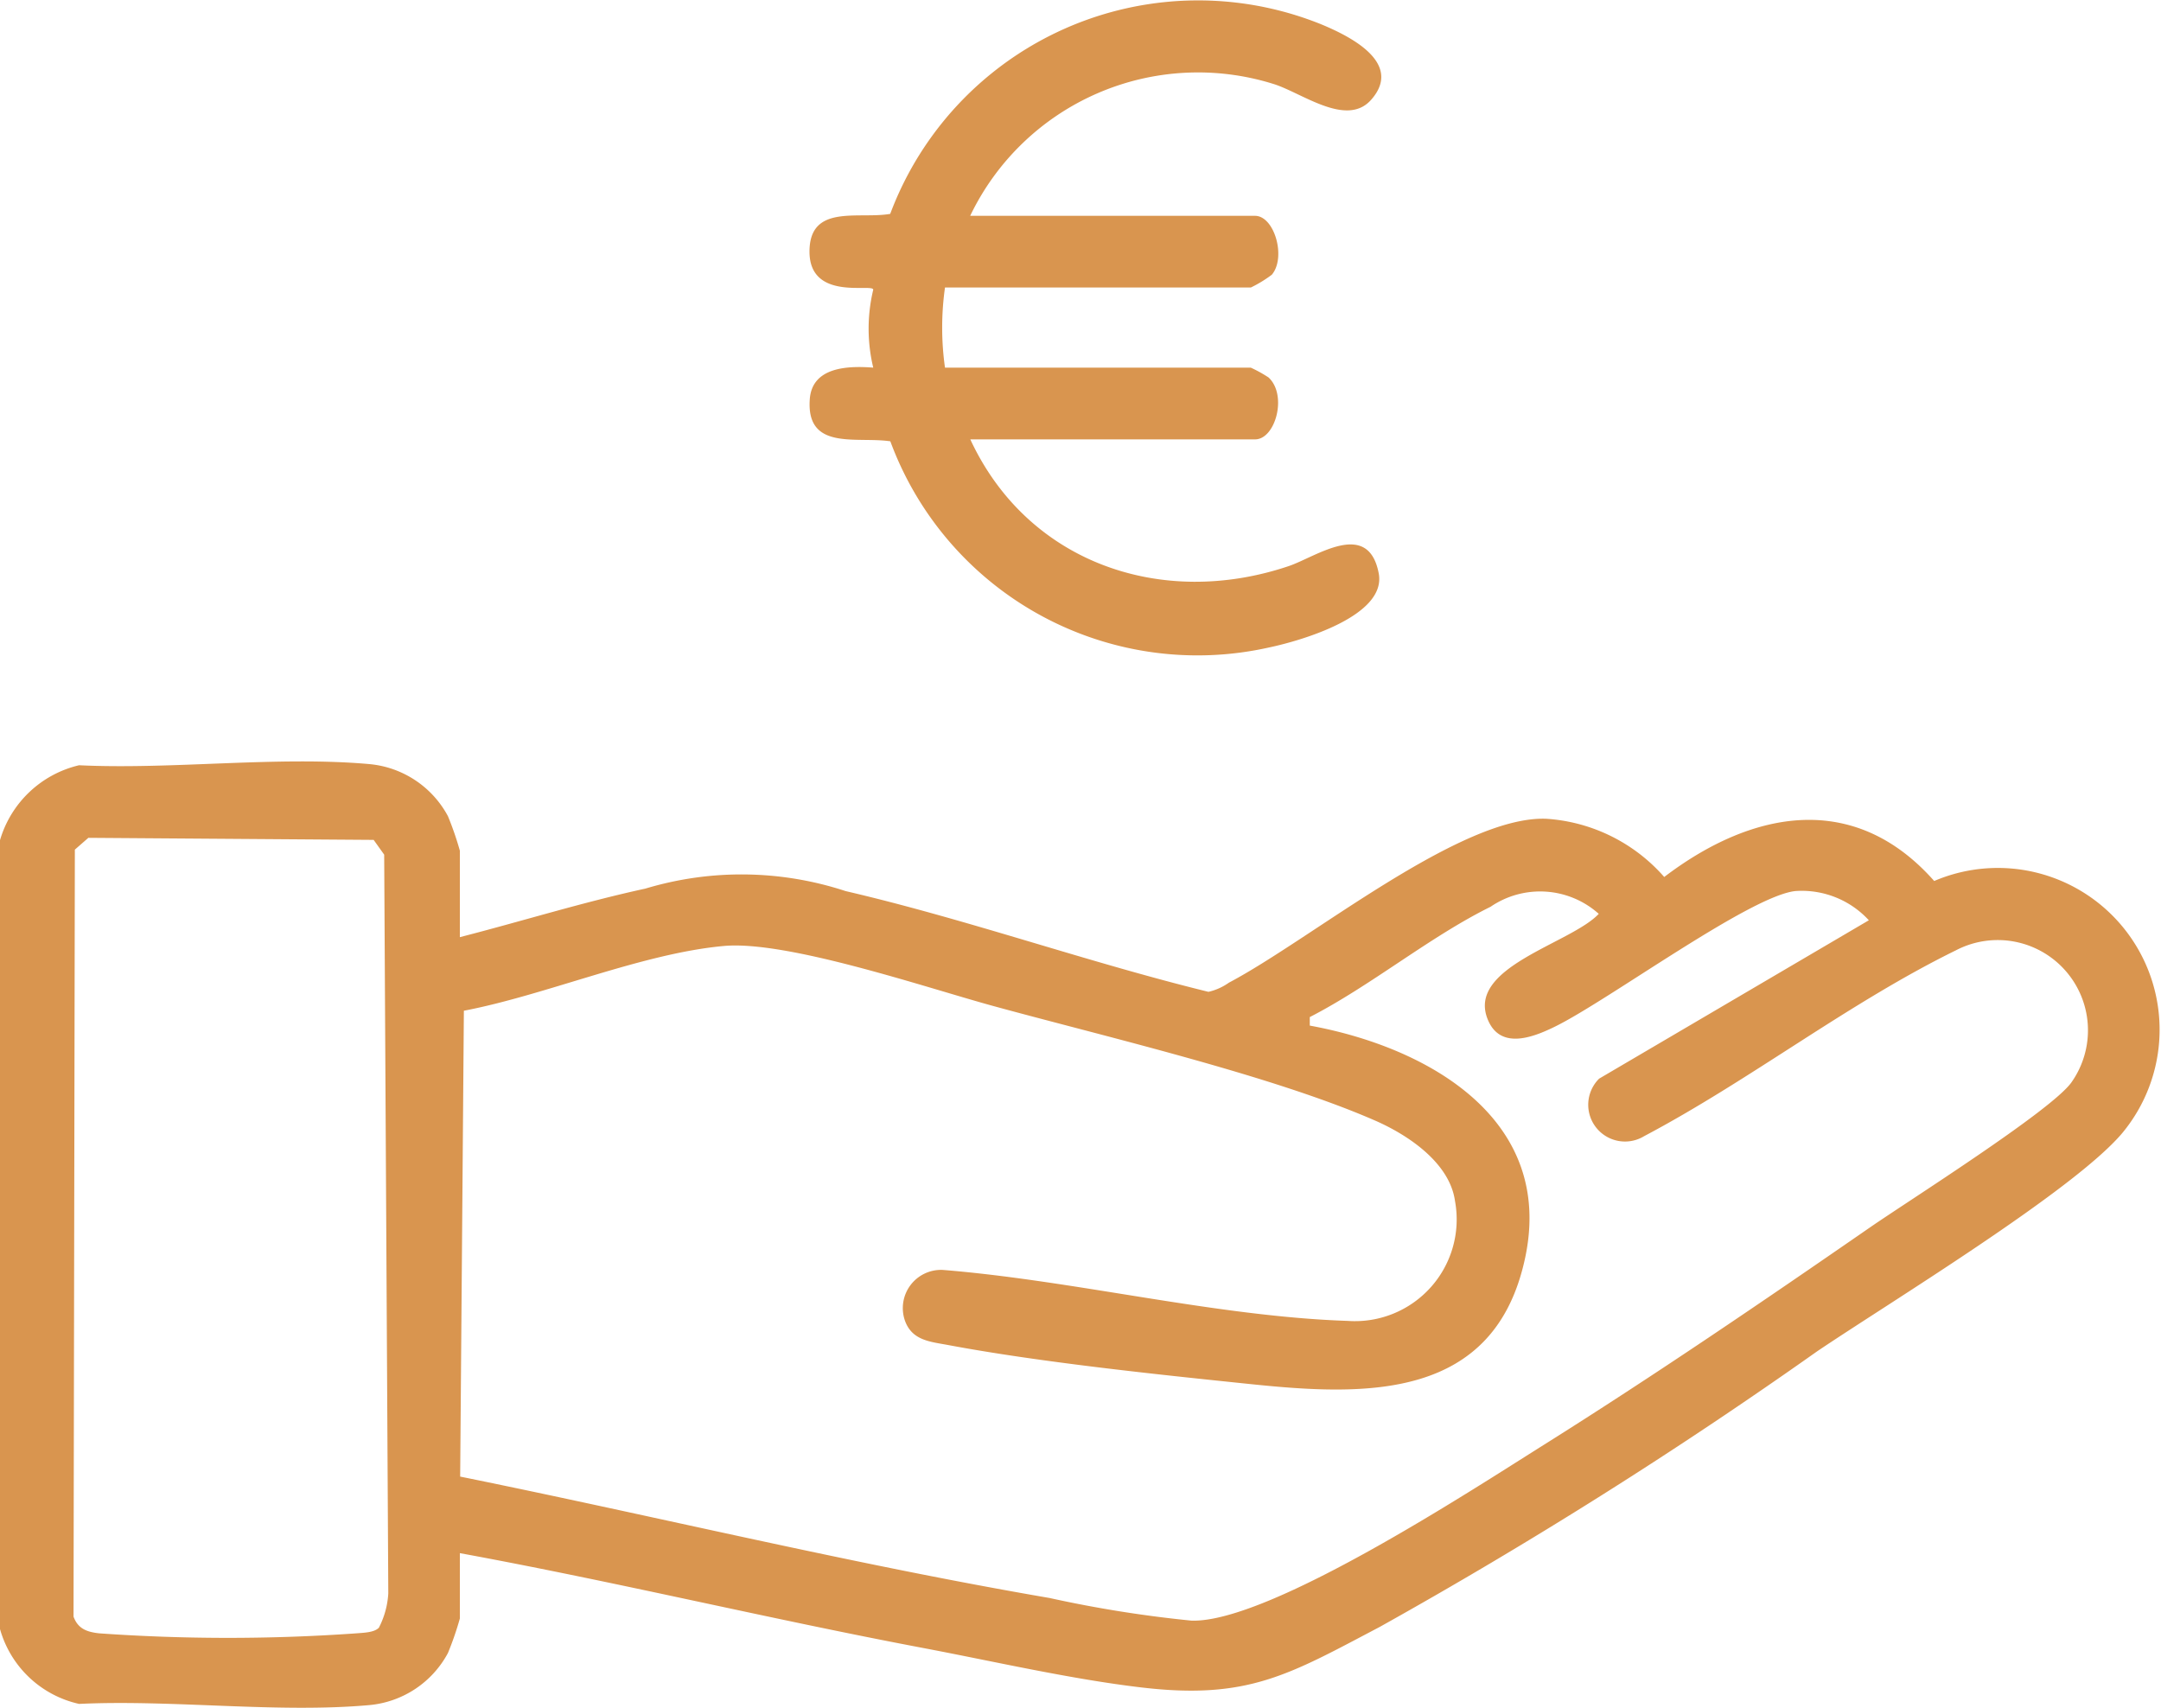 <svg id="Groupe_531" data-name="Groupe 531" xmlns="http://www.w3.org/2000/svg" xmlns:xlink="http://www.w3.org/1999/xlink" width="70.536" height="55.745" viewBox="0 0 70.536 55.745">
  <defs>
    <clipPath id="clip-path">
      <rect id="Rectangle_25" data-name="Rectangle 25" width="70.536" height="55.745" fill="#d9954f"/>
    </clipPath>
  </defs>
  <g id="Groupe_53" data-name="Groupe 53" clip-path="url(#clip-path)">
    <path id="Tracé_51" data-name="Tracé 51" d="M0,137.677a3.531,3.531,0,0,1,2.58-2.446c3.045.146,6.473-.306,9.474-.038a3.245,3.245,0,0,1,2.567,1.7,10.253,10.253,0,0,1,.389,1.126v2.823c2.016-.517,4.02-1.143,6.057-1.585a10.88,10.88,0,0,1,6.532.081c3.988.928,7.868,2.313,11.845,3.289a1.872,1.872,0,0,0,.669-.3c2.652-1.395,7.559-5.46,10.36-5.349a5.6,5.6,0,0,1,3.848,1.9c2.867-2.181,6.2-2.821,8.812.131a5.28,5.28,0,0,1,6.133,8.235c-1.595,1.883-7.6,5.528-9.956,7.119A158.318,158.318,0,0,1,45.03,163.36c-2.946,1.548-4.287,2.383-7.763,1.974-2.309-.271-4.811-.849-7.114-1.285-5.063-.958-10.076-2.171-15.143-3.1v2.134a10.257,10.257,0,0,1-.389,1.126,3.245,3.245,0,0,1-2.567,1.7c-3,.268-6.429-.184-9.473-.039A3.462,3.462,0,0,1,0,163.426Zm12.361,25.717a2.792,2.792,0,0,0,.313-1.132l-.134-24.113-.344-.482L2.884,137.6l-.441.385L2.4,163.021c.146.4.439.5.832.545a59.565,59.565,0,0,0,8.408,0c.214-.018.567-.024.719-.176M61,140.291a2.971,2.971,0,0,0-2.395-.954c-1.482.154-6.109,3.57-7.841,4.421-.684.337-1.769.779-2.191-.2-.753-1.738,2.7-2.5,3.611-3.477a2.869,2.869,0,0,0-3.532-.23c-1.981.976-3.911,2.579-5.9,3.6l0,.278c3.83.7,8,3.031,7.029,7.582-.993,4.668-5.211,4.509-8.957,4.121-3.073-.318-6.875-.714-9.877-1.276-.585-.109-1.175-.146-1.409-.794a1.248,1.248,0,0,1,1.232-1.658c4.308.346,8.934,1.522,13.222,1.664a3.32,3.32,0,0,0,3.5-3.912c-.173-1.248-1.527-2.154-2.606-2.626-3.386-1.48-8.8-2.735-12.5-3.75-2.183-.6-6.705-2.136-8.757-1.95-2.684.243-5.8,1.6-8.488,2.114l-.121,15.206c6.409,1.3,12.789,2.856,19.239,3.963a39.648,39.648,0,0,0,4.634.739c2.52.076,9.119-4.244,11.49-5.733,3.605-2.264,7.156-4.684,10.658-7.105,1.269-.877,5.9-3.8,6.567-4.725a2.946,2.946,0,0,0-3.766-4.317c-3.508,1.72-6.719,4.24-10.18,6.068a1.2,1.2,0,0,1-1.466-1.879Z" transform="translate(0 -110.252)" fill="#d9954f"/>
    <path id="Tracé_52" data-name="Tracé 52" d="M148.891,7.044h9.295c.633,0,1.025,1.36.547,1.923a4.145,4.145,0,0,1-.684.417h-9.983a9.344,9.344,0,0,0,0,2.616h9.983a4.357,4.357,0,0,1,.577.319c.624.574.228,2.022-.439,2.022h-9.295c1.874,4.033,6.247,5.538,10.4,4.134.885-.3,2.588-1.55,2.931.238.267,1.389-2.528,2.2-3.578,2.42a10.685,10.685,0,0,1-12.363-6.729c-1.093-.164-2.748.322-2.63-1.369.074-1.06,1.236-1.1,2.072-1.036a5.439,5.439,0,0,1,0-2.544c-.009-.219-2.079.387-2.081-1.241,0-1.571,1.6-1.052,2.635-1.234a10.732,10.732,0,0,1,14.037-6.2c.926.379,2.739,1.26,1.658,2.479-.809.911-2.279-.247-3.2-.524a8.248,8.248,0,0,0-9.884,4.307" transform="translate(-117.221 0.001)" fill="#d9954f"/>
  </g>
</svg>
